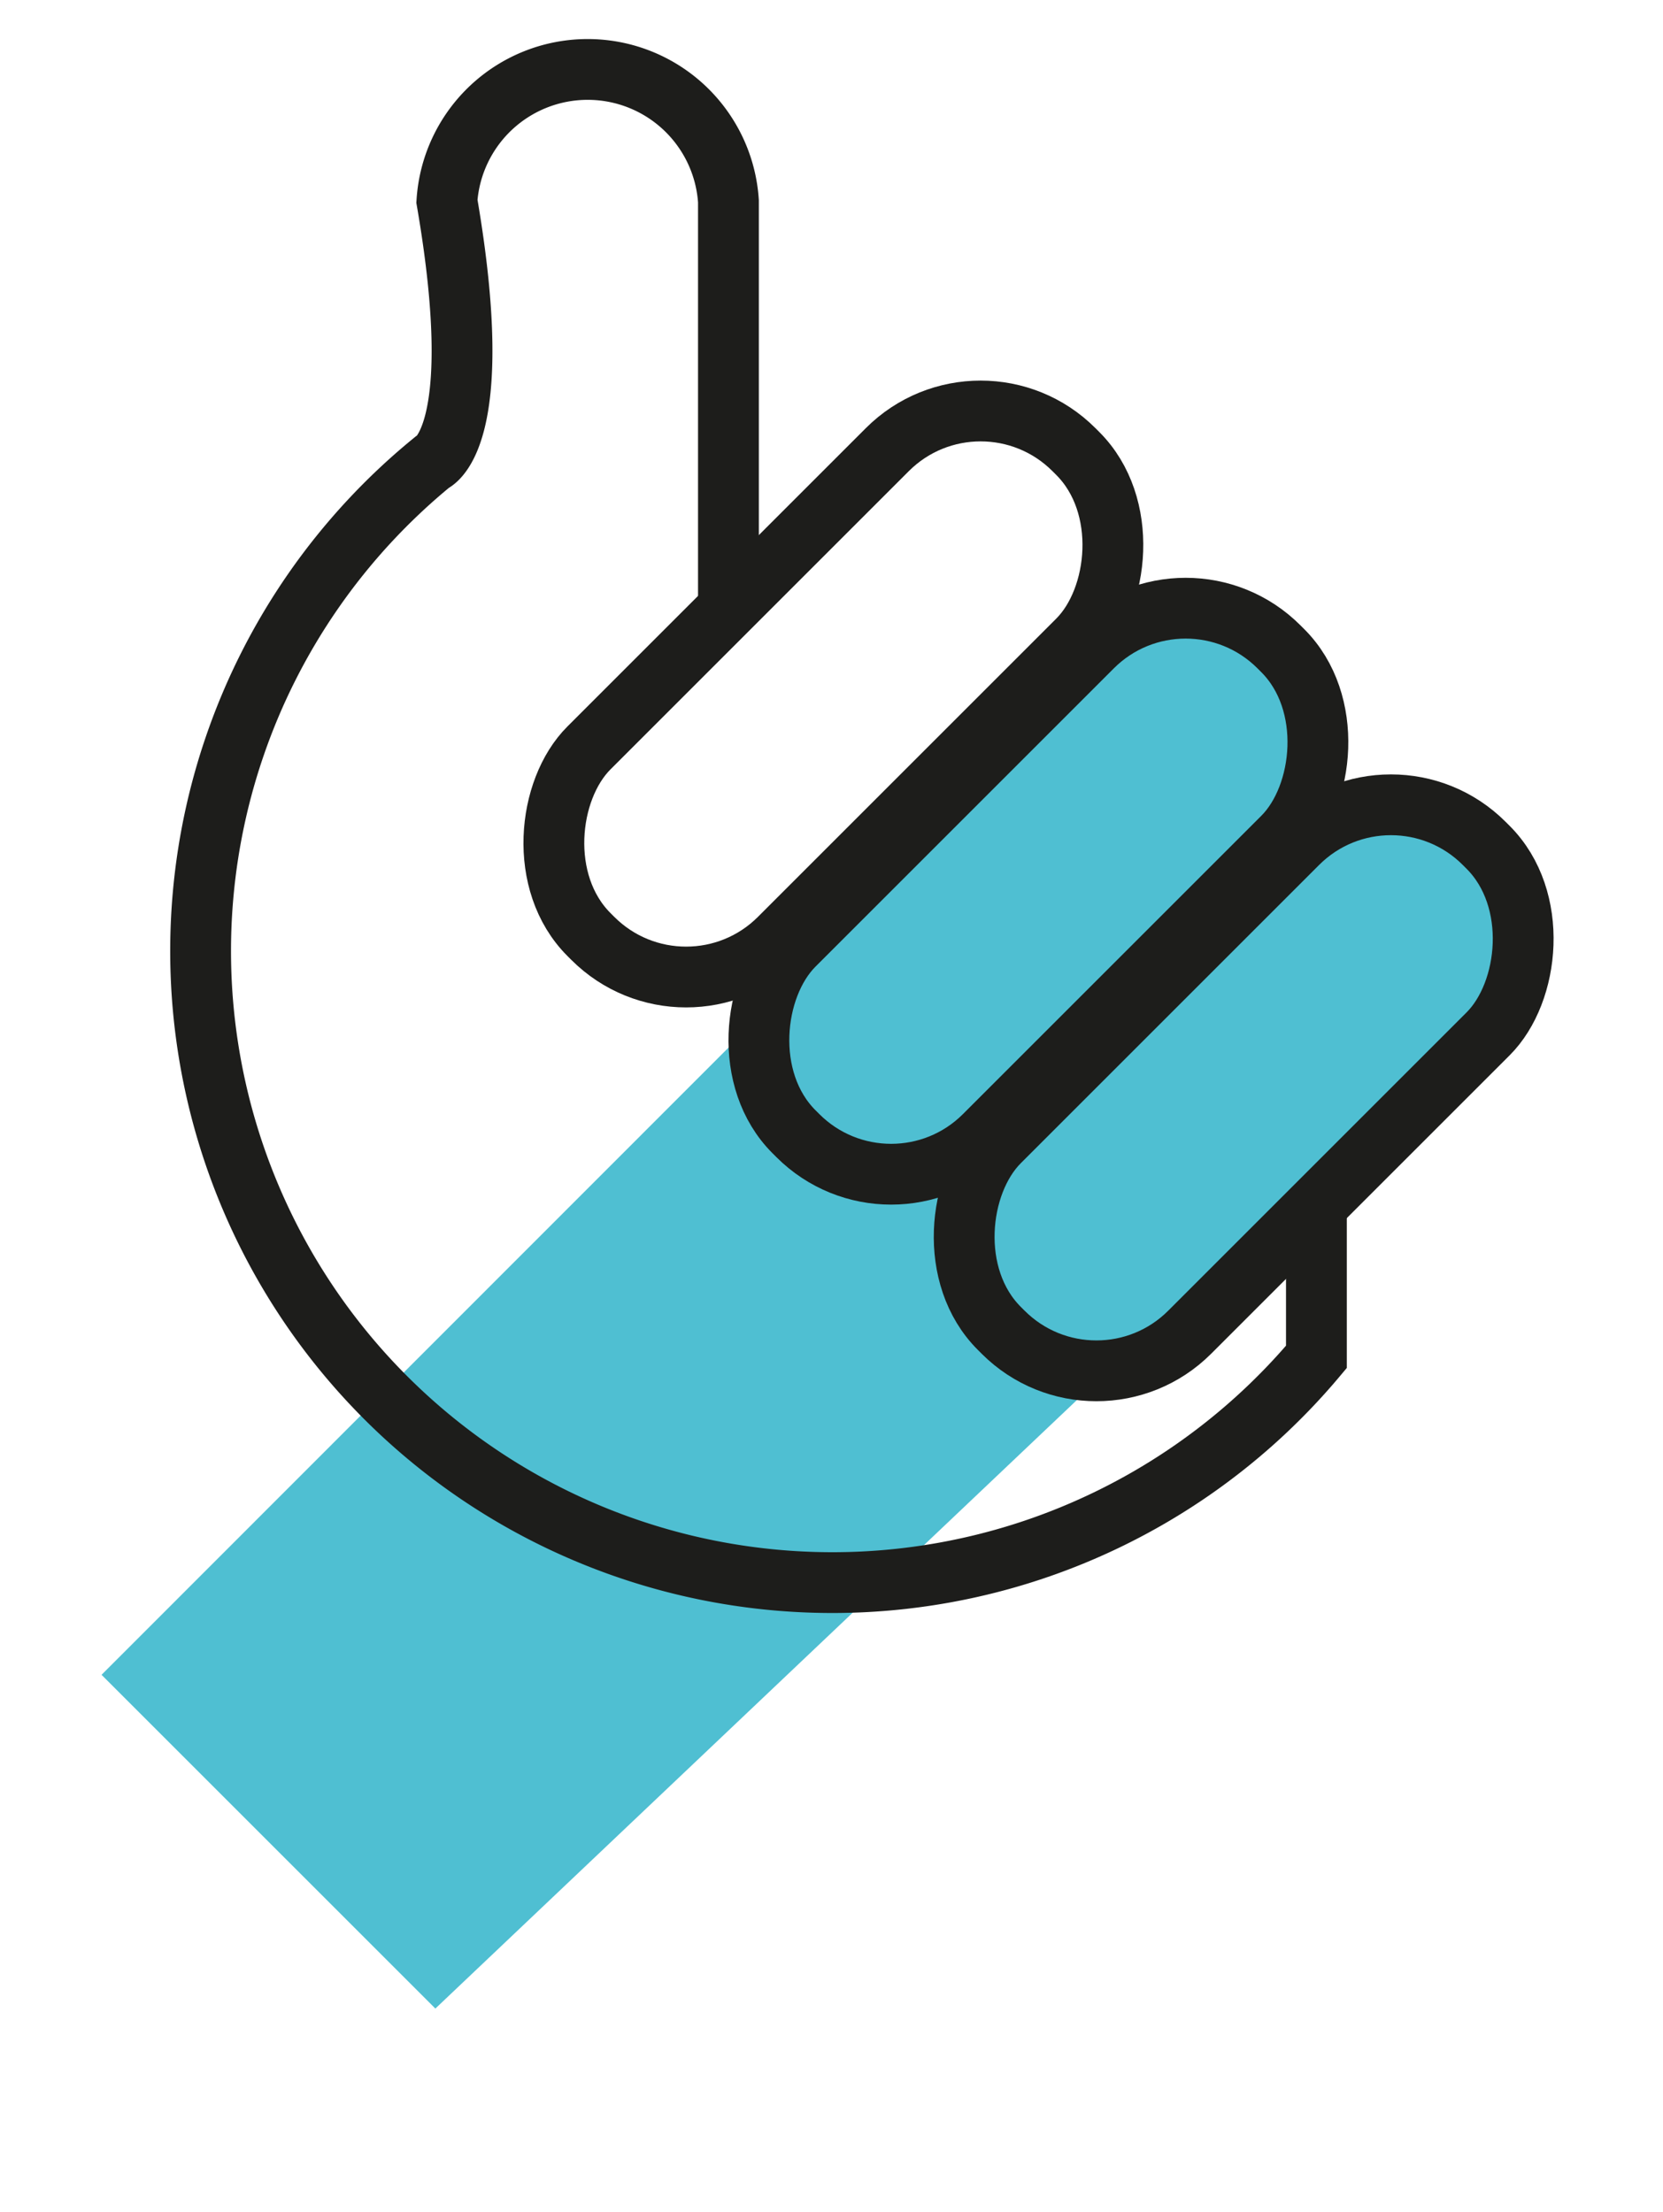 <svg xmlns="http://www.w3.org/2000/svg" viewBox="0 0 27.35 36.39"><polygon points="24.71 16.39 7.16 33.04 1.67 27.55 19.1 10.11 20.83 10.7 21.91 13.26 24.47 13.94 24.71 16.39" fill="#4fbfd2"/><path d="M21.65,19.66v2.66h0A10.39,10.39,0,1,1,7.1,7.61s.93-.35.25-4.3a2.32,2.32,0,0,1,4.63,0v6.75" fill="none" stroke="#1d1d1b" stroke-miterlimit="10"/><rect x="11.49" y="5.78" width="4.43" height="11.28" rx="2.17" transform="translate(12.09 -6.35) rotate(45)" fill="none" stroke="#1d1d1b" stroke-miterlimit="10"/><rect x="14.86" y="9.02" width="4.43" height="11.28" rx="2.17" transform="translate(15.37 -7.78) rotate(45)" fill="none" stroke="#1d1d1b" stroke-miterlimit="10"/><rect x="18.24" y="12.25" width="4.43" height="11.28" rx="2.17" transform="translate(18.64 -9.22) rotate(45)" fill="none" stroke="#1d1d1b" stroke-miterlimit="10"/></svg>